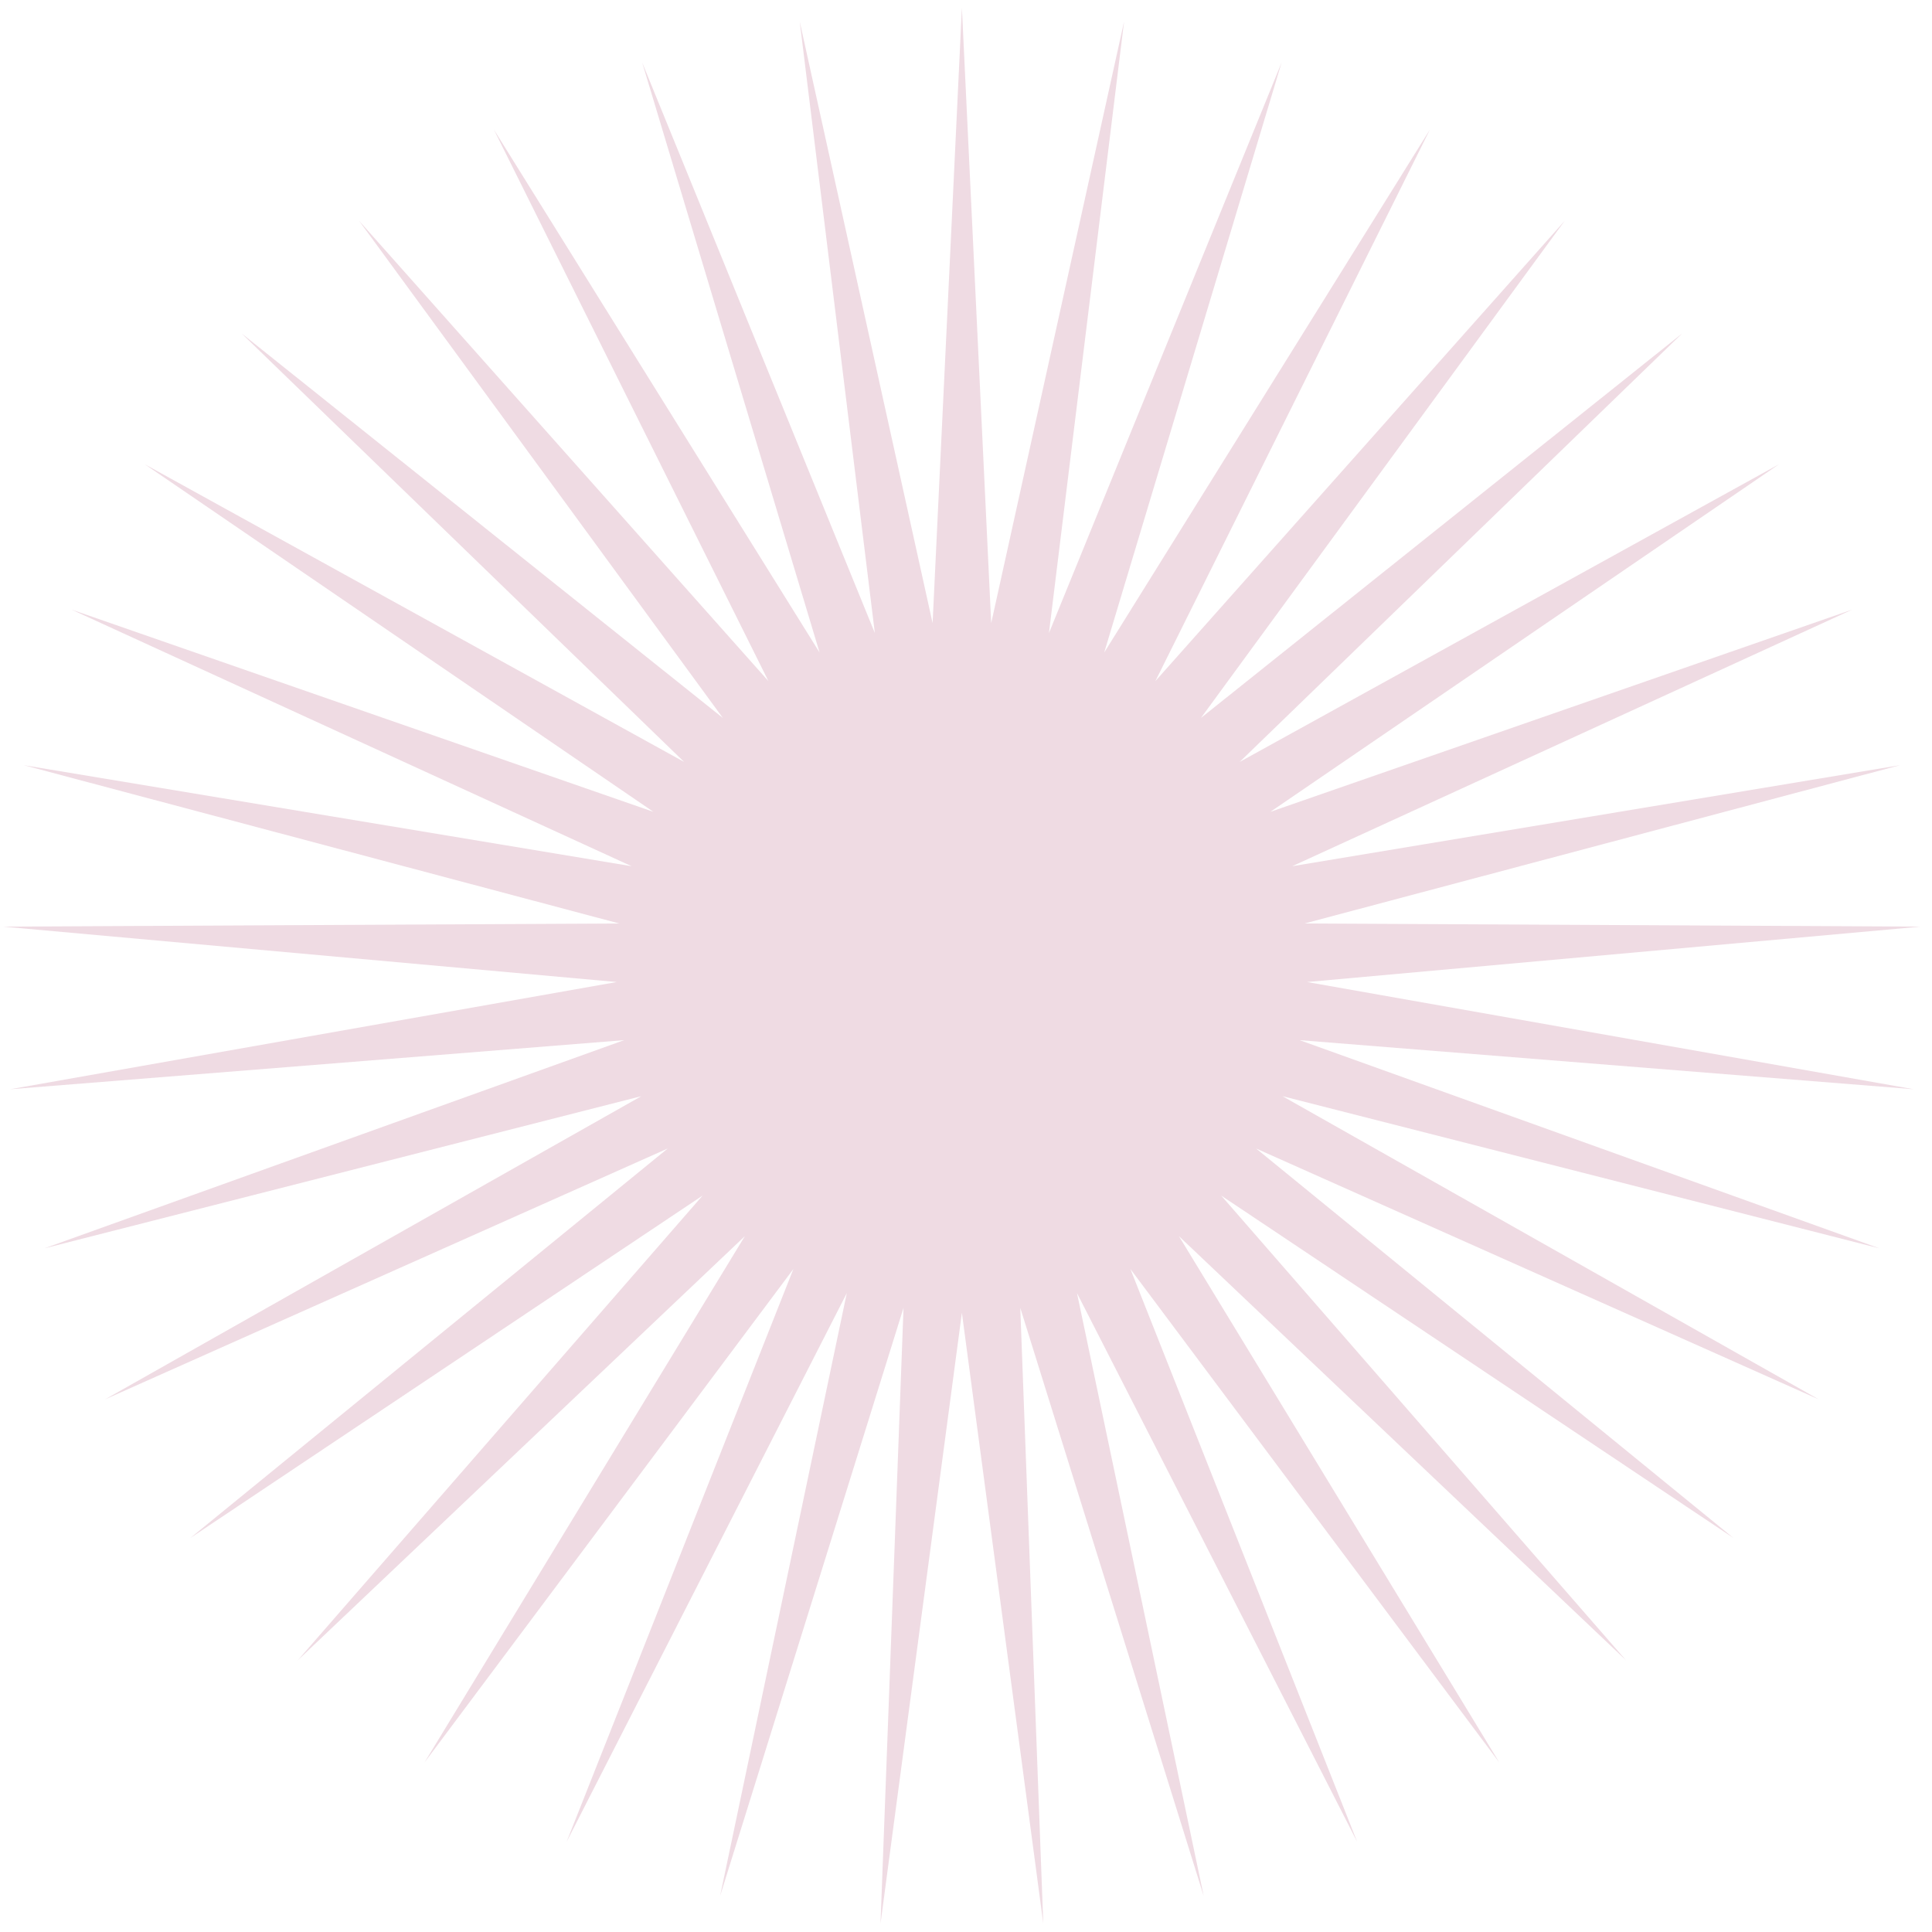 <svg width="167" height="167" viewBox="0 0 167 167" fill="none" xmlns="http://www.w3.org/2000/svg">
<path d="M83.145 0.668L85.678 53.864L97.164 1.861L90.67 54.719L110.779 5.406L95.445 56.407L123.599 11.201L99.867 58.877L135.256 19.08L103.808 62.059L145.413 28.815L107.154 65.861L153.779 40.127L109.81 70.174L160.114 52.69L111.698 74.874L164.233 66.142L112.765 79.825L166.02 80.097L112.98 84.885L165.423 94.154L112.337 89.909L162.459 107.907L110.854 94.752L157.213 120.962L108.574 99.275L149.837 132.943L105.562 103.347L140.541 143.504L101.905 106.852L129.595 152.343L97.709 109.688L117.312 159.204L93.093 111.774L104.047 163.891L88.192 113.05L90.18 166.269L83.145 113.48L76.111 166.269L78.099 113.05L62.244 163.891L73.197 111.774L48.978 159.204L68.582 109.688L36.695 152.343L64.385 106.852L25.749 143.504L60.729 103.347L16.454 132.943L57.717 99.275L9.077 120.962L55.437 94.752L3.831 107.907L53.953 89.909L0.867 94.154L53.31 84.885L0.27 80.097L53.525 79.825L2.057 66.142L54.592 74.874L6.177 52.69L56.481 70.174L12.511 40.127L59.136 65.861L20.877 28.815L62.483 62.059L31.034 19.08L66.423 58.877L42.691 11.201L70.845 56.407L55.511 5.406L75.621 54.719L69.127 1.861L80.613 53.864L83.145 0.668Z" fill="#C985A2" fill-opacity="0.3"/>
</svg>
